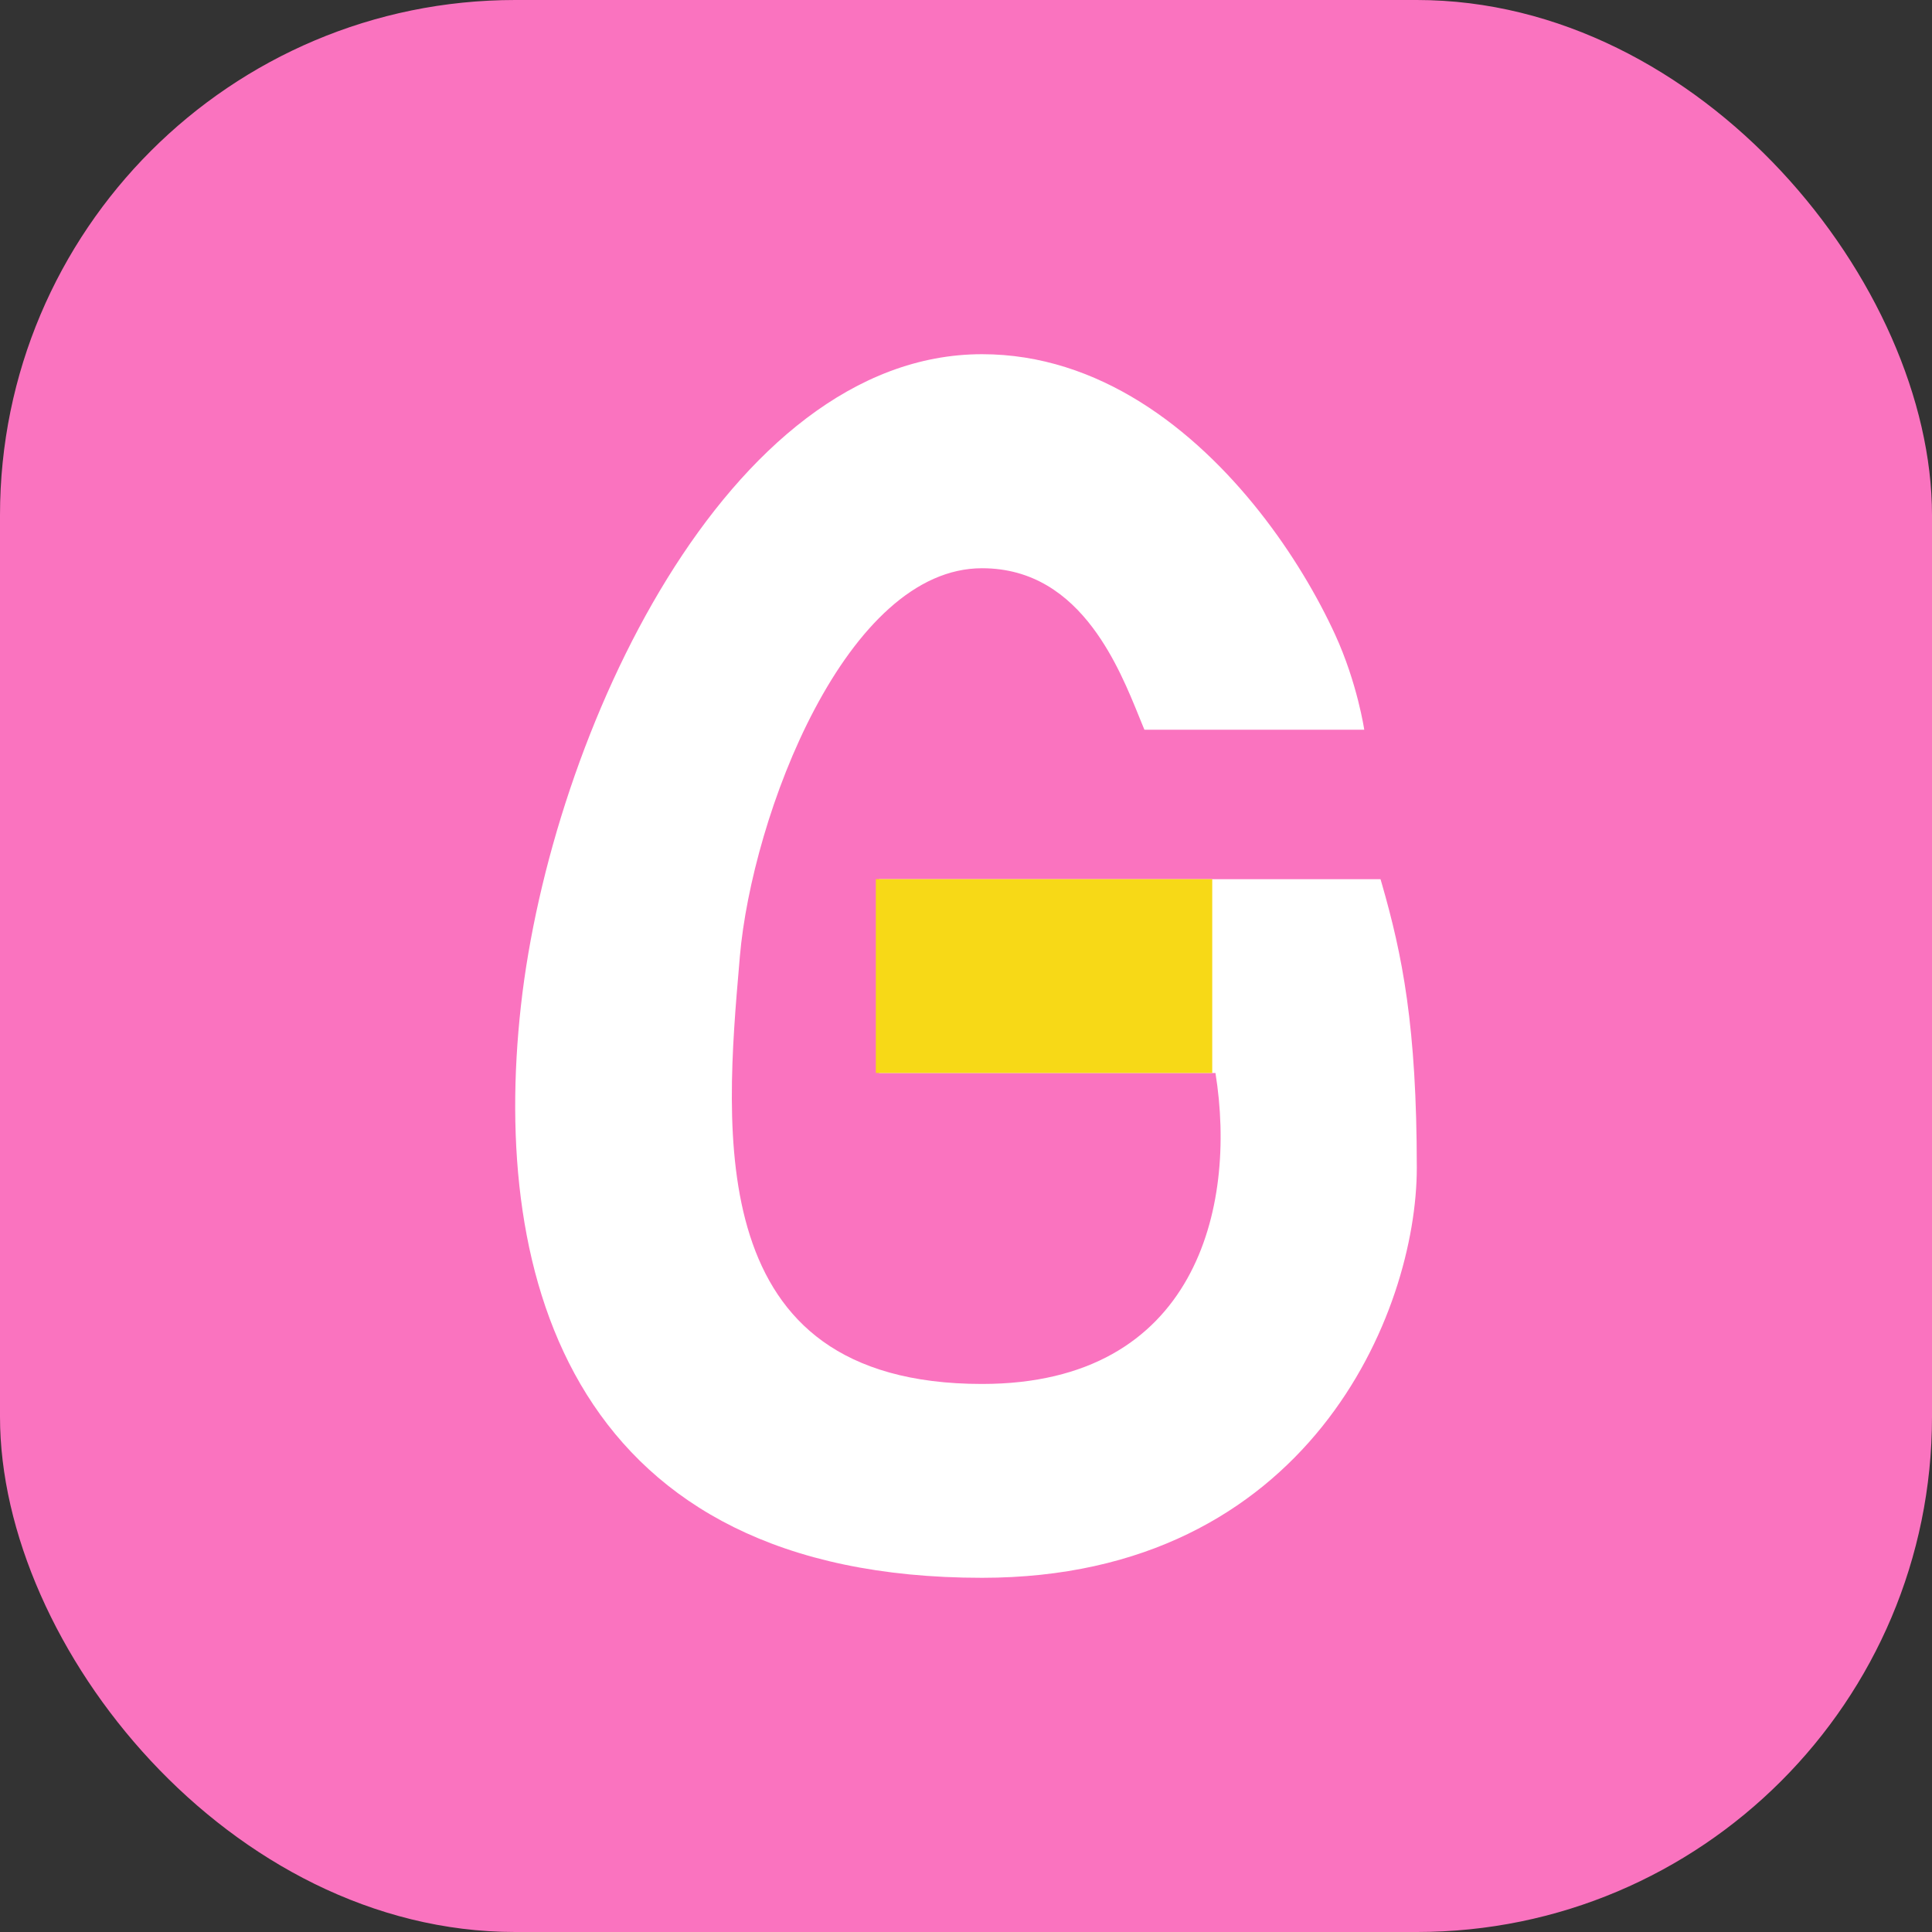 <?xml version="1.0" encoding="UTF-8"?> <svg xmlns="http://www.w3.org/2000/svg" width="60" height="60" viewBox="0 0 60 60" fill="none"><rect x="0" y="0" width="60" height="60" fill="#333333" stroke="none"/><rect width="60" height="60" rx="16" fill="#FA73BF"></rect><path fill-rule="evenodd" clip-rule="evenodd" d="M20.722 17.965C23.181 13.984 26.529 11 30.498 11C34.137 11 37.087 13.325 39.116 15.892C40.132 17.178 40.924 18.534 41.463 19.707C42.157 21.221 42.368 22.663 42.368 22.663L35.541 22.663L35.493 22.547C35.458 22.462 35.422 22.372 35.384 22.279C35.066 21.494 34.63 20.416 33.934 19.492C33.16 18.464 32.079 17.647 30.498 17.647C29.459 17.647 28.494 18.109 27.618 18.892C26.741 19.676 25.963 20.772 25.304 22.015C23.985 24.5 23.165 27.533 22.977 29.703C22.973 29.751 22.969 29.799 22.965 29.848C22.736 32.499 22.454 35.756 23.289 38.369C23.712 39.693 24.419 40.84 25.557 41.659C26.696 42.477 28.286 42.98 30.498 42.98C33.834 42.98 35.811 41.601 36.873 39.706C37.918 37.842 38.091 35.453 37.747 33.323L27.3 33.323L27.3 27.304L42.873 27.304L42.913 27.44C43.549 29.652 44 31.864 44 36.271C44 38.505 43.165 41.682 41.06 44.305C38.949 46.935 35.568 49 30.498 49C24.184 49 20.348 46.704 18.221 43.307C16.104 39.925 15.705 35.486 16.178 31.233C16.65 26.998 18.257 21.955 20.722 17.965Z" fill="white"></path><path d="M37.647 33.322L27.2 33.322L27.2 27.303L37.647 27.303L37.647 33.322Z" fill="#F7D917"></path></svg> 